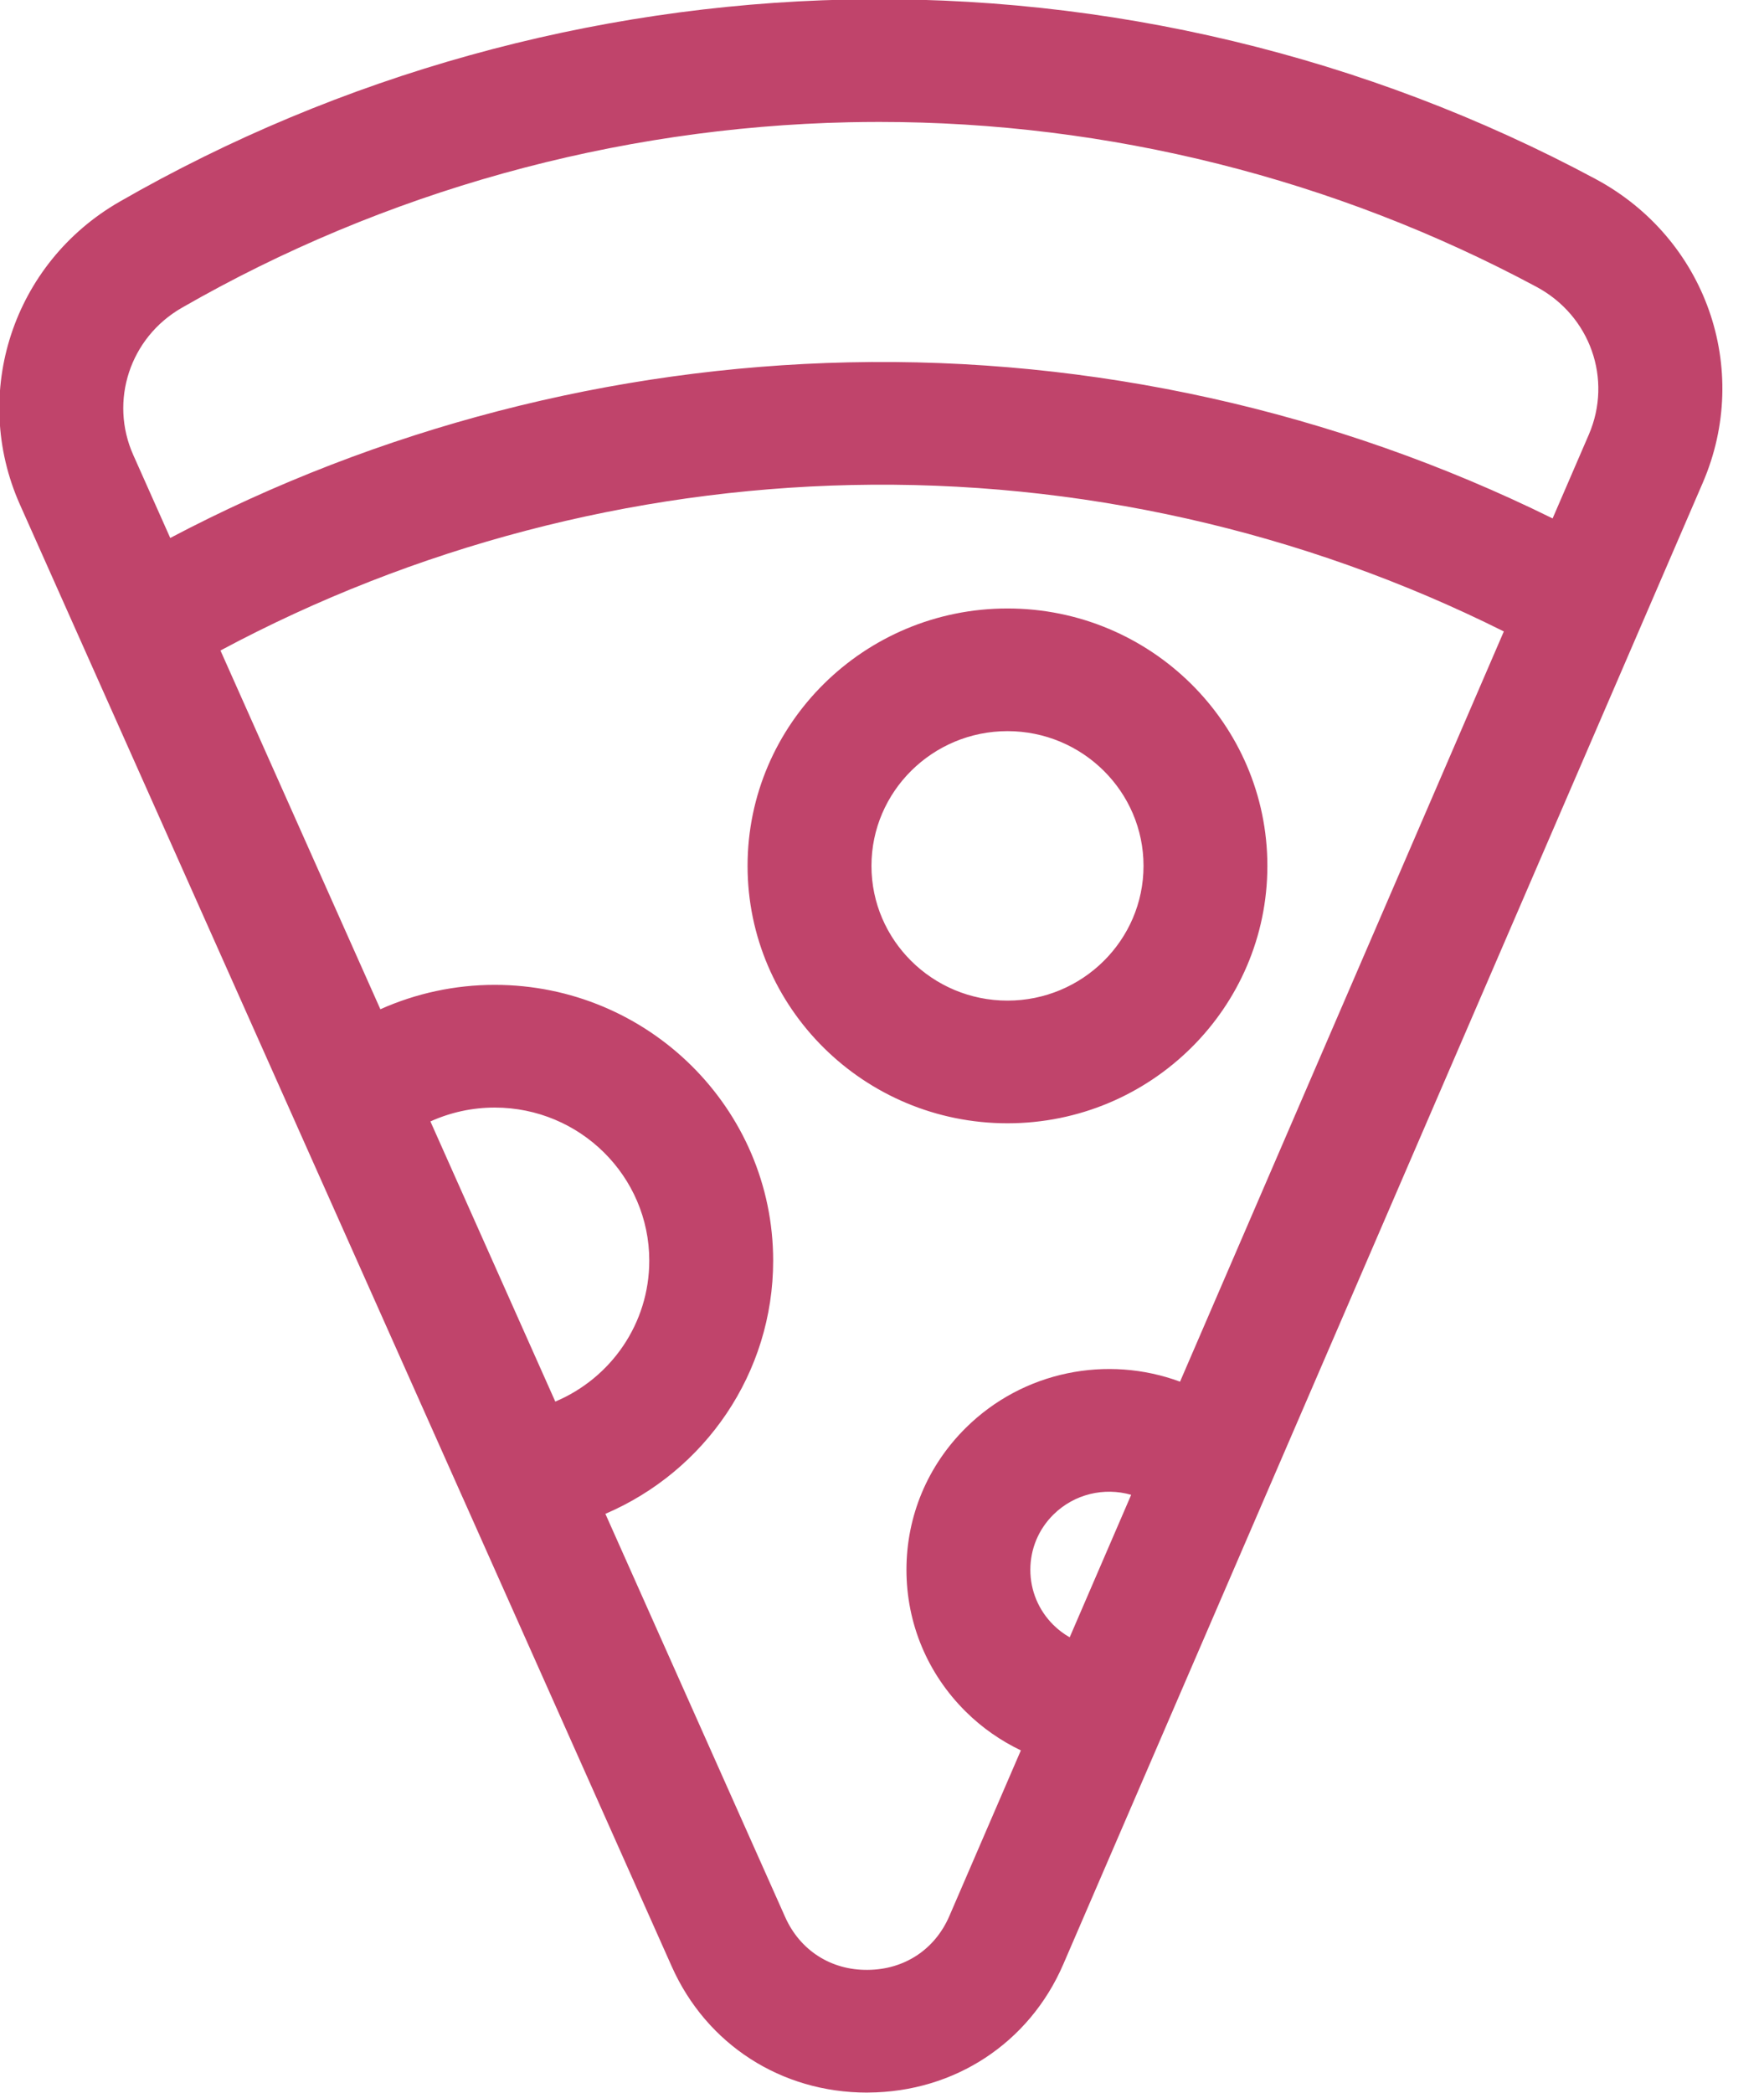 <?xml version="1.0" encoding="UTF-8"?> <svg xmlns="http://www.w3.org/2000/svg" xmlns:xlink="http://www.w3.org/1999/xlink" preserveAspectRatio="xMidYMid" width="43" height="51" viewBox="0 0 43 51"><defs><style> .cls-2 { fill: #c0446b; } </style></defs><path d="M41.507,11.764 C41.507,11.764 25.919,47.862 25.919,47.862 C25.092,49.777 23.271,50.975 21.166,50.987 C21.155,50.988 21.144,50.988 21.133,50.988 C19.042,50.988 17.222,49.813 16.376,47.918 C16.376,47.918 11.279,36.490 11.279,36.490 C11.277,36.487 11.276,36.484 11.275,36.482 C11.275,36.482 7.220,27.392 7.220,27.392 C7.216,27.382 7.211,27.372 7.207,27.362 C7.207,27.362 0.486,12.295 0.486,12.295 C-0.725,9.580 0.319,6.407 2.913,4.916 C8.282,1.830 14.406,0.126 20.624,-0.010 C26.985,-0.149 33.303,1.363 38.895,4.362 C41.584,5.805 42.706,8.986 41.507,11.764 ZM25.678,39.594 C25.797,39.712 25.931,39.812 26.075,39.895 C26.075,39.895 27.574,36.423 27.574,36.423 C26.919,36.234 26.188,36.400 25.678,36.905 C25.316,37.263 25.116,37.741 25.116,38.249 C25.116,38.757 25.316,39.234 25.678,39.594 ZM13.536,34.151 C14.895,33.579 15.827,32.248 15.827,30.717 C15.827,28.660 14.137,26.987 12.059,26.987 C11.514,26.987 10.980,27.104 10.492,27.325 C10.492,27.325 13.536,34.151 13.536,34.151 ZM9.272,24.591 C10.142,24.203 11.090,23.997 12.059,23.997 C15.802,23.997 18.847,27.012 18.847,30.717 C18.847,33.459 17.184,35.847 14.757,36.886 C14.757,36.886 19.139,46.710 19.139,46.710 C19.501,47.522 20.255,48.007 21.148,47.998 C22.045,47.993 22.790,47.502 23.142,46.686 C23.142,46.686 24.885,42.650 24.885,42.650 C24.392,42.414 23.937,42.097 23.543,41.707 C22.610,40.784 22.096,39.556 22.096,38.249 C22.096,36.942 22.610,35.714 23.543,34.791 C24.944,33.404 26.996,33.011 28.765,33.666 C28.765,33.666 36.658,15.386 36.658,15.386 C31.742,12.929 26.264,11.697 20.751,11.818 C15.380,11.936 10.086,13.327 5.374,15.850 C5.374,15.850 9.272,24.591 9.272,24.591 ZM37.457,6.991 C32.542,4.355 27.016,2.971 21.432,2.971 C21.185,2.971 20.939,2.974 20.691,2.979 C14.981,3.104 9.358,4.668 4.430,7.501 C3.168,8.226 2.660,9.768 3.249,11.087 C3.249,11.087 4.150,13.108 4.150,13.108 C9.229,10.431 14.916,8.956 20.685,8.829 C26.627,8.697 32.535,10.011 37.847,12.632 C37.847,12.632 38.730,10.589 38.730,10.589 C39.312,9.239 38.765,7.693 37.457,6.991 ZM30.894,21.098 C30.894,24.557 28.053,27.370 24.559,27.370 C21.066,27.370 18.223,24.557 18.223,21.098 C18.223,17.639 21.066,14.826 24.559,14.826 C28.053,14.826 30.894,17.639 30.894,21.098 ZM21.243,21.098 C21.243,22.908 22.731,24.381 24.559,24.381 C26.387,24.381 27.875,22.908 27.875,21.098 C27.875,19.288 26.387,17.815 24.559,17.815 C22.731,17.815 21.243,19.288 21.243,21.098 Z" id="path-1" class="cls-2" fill-rule="evenodd"></path></svg> 